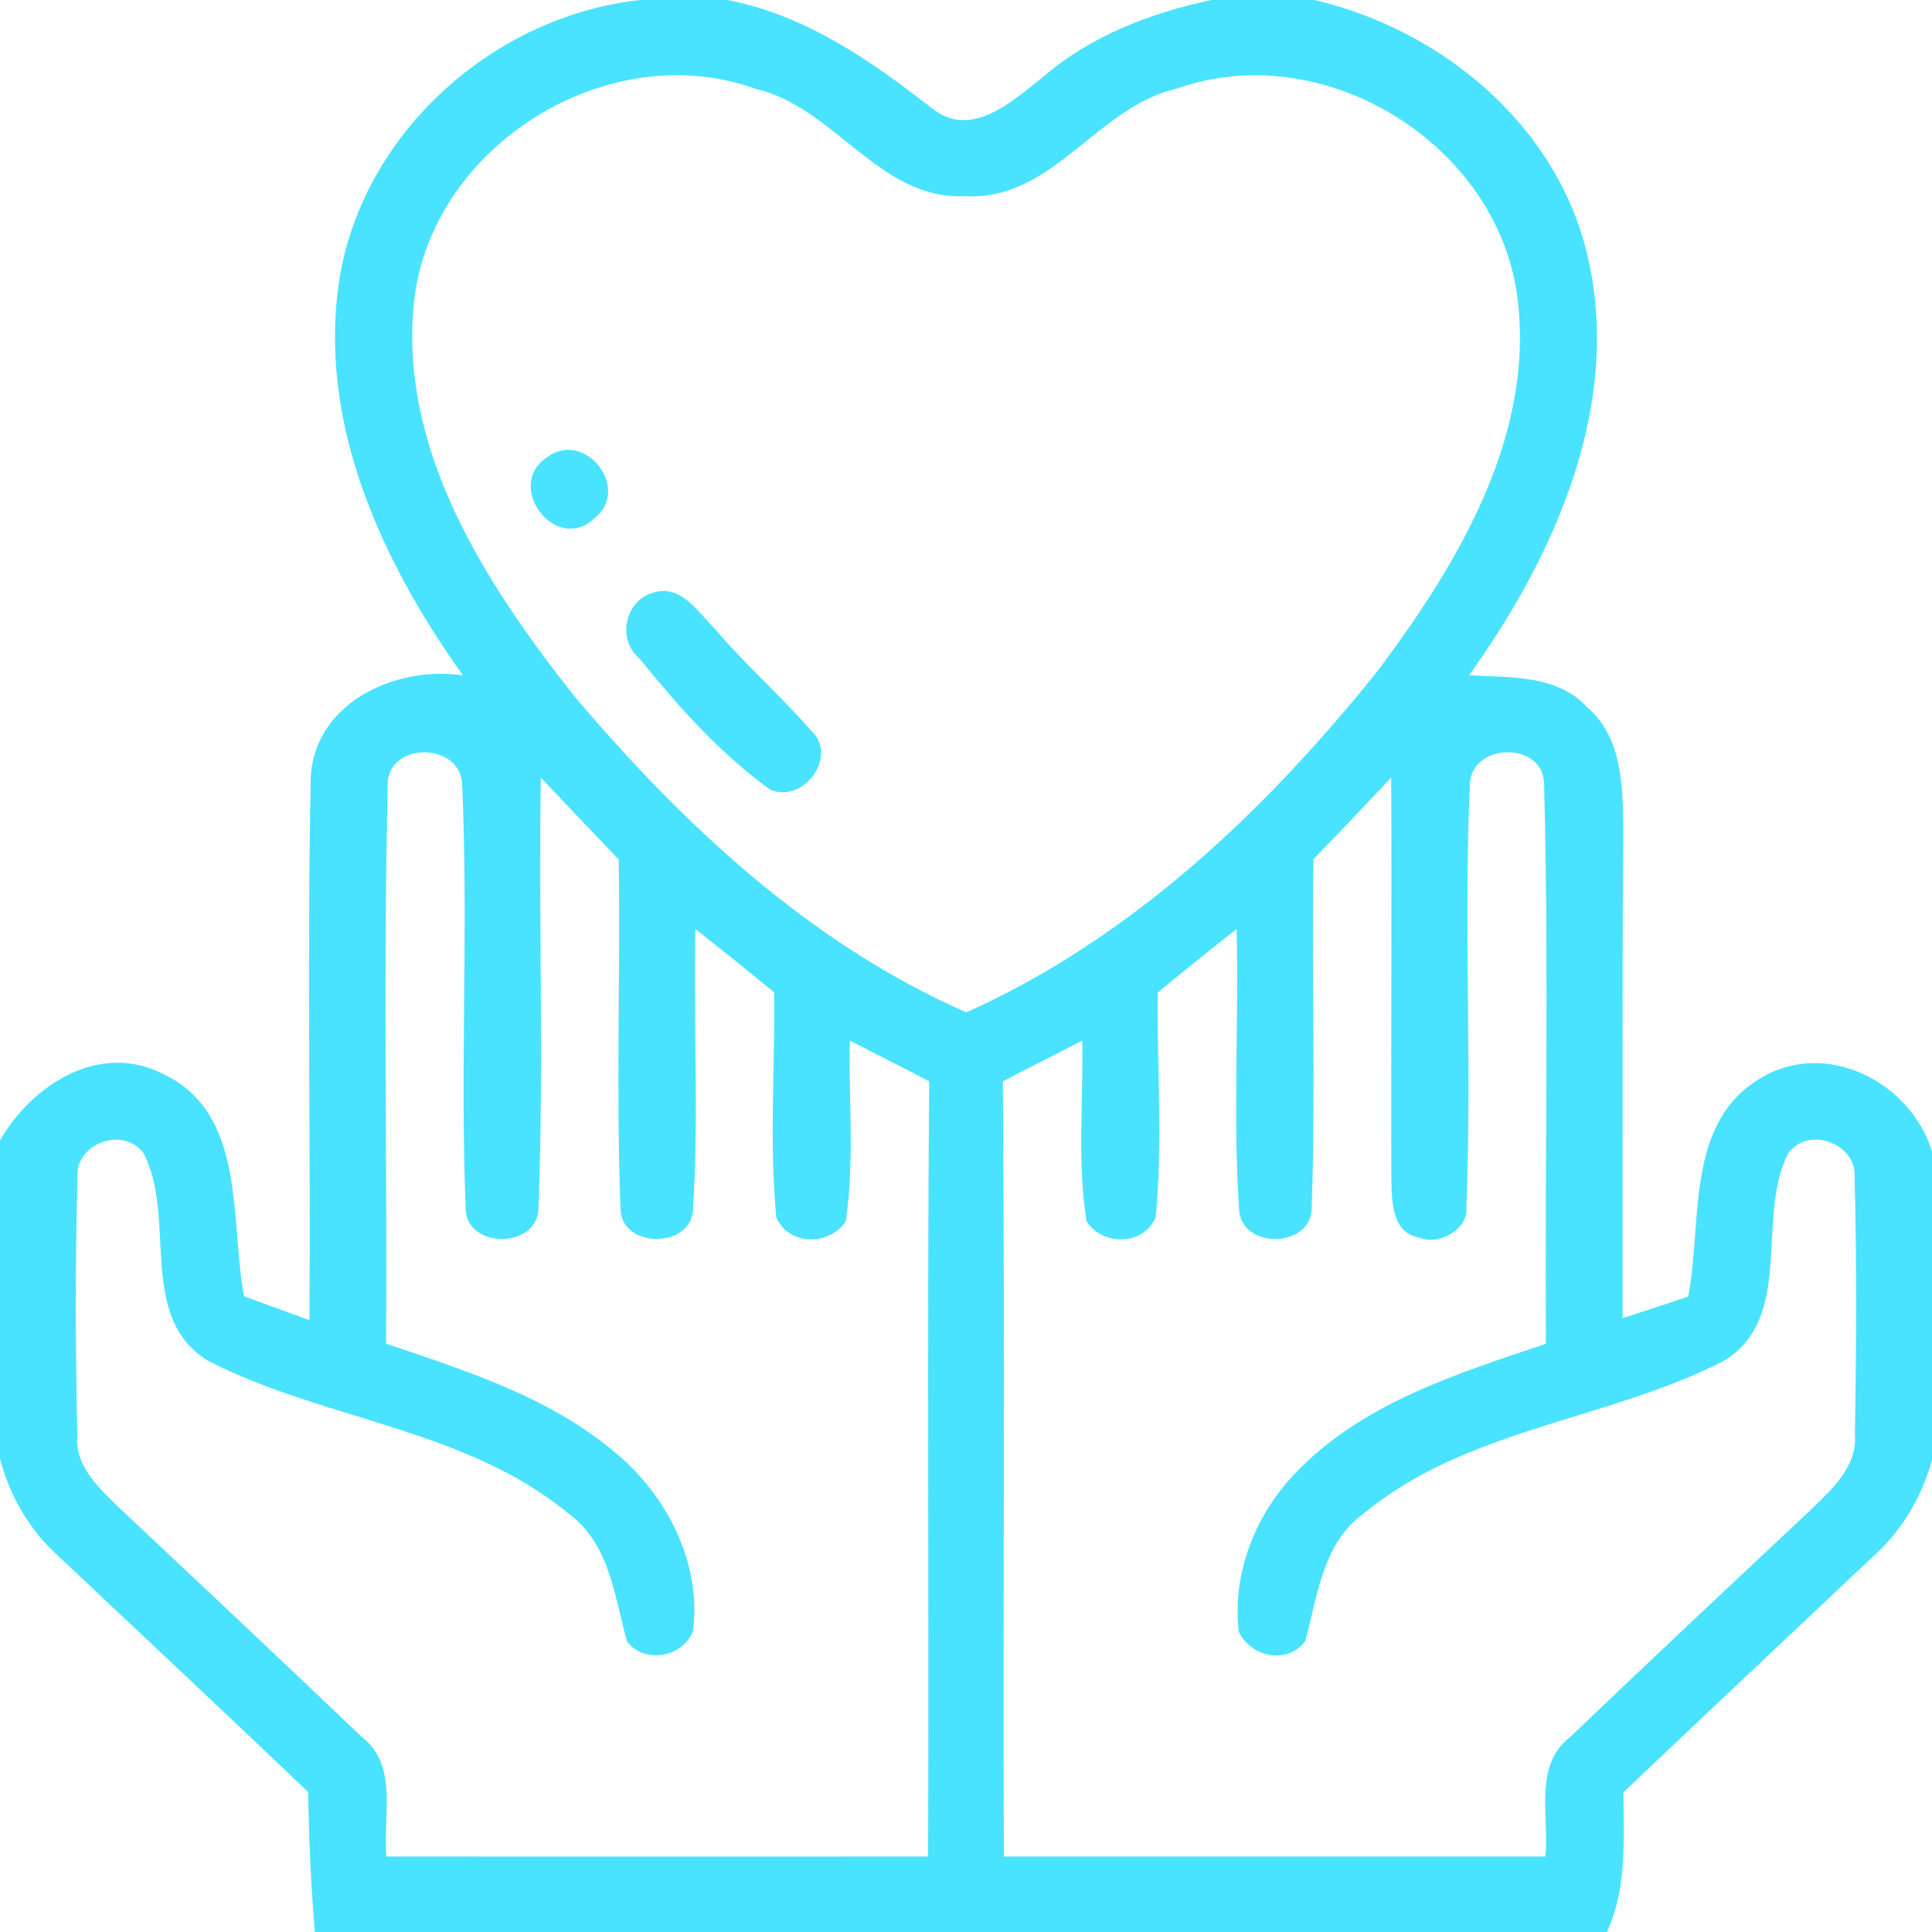 <?xml version="1.0" encoding="UTF-8" ?>
<!DOCTYPE svg PUBLIC "-//W3C//DTD SVG 1.1//EN" "http://www.w3.org/Graphics/SVG/1.1/DTD/svg11.dtd">
<svg width="128pt" height="128pt" viewBox="0 0 128 128" version="1.1" xmlns="http://www.w3.org/2000/svg">
<g id="#ffffffff">
</g>
<g id="#49e3ffff">
<path fill="#49e3ff" opacity="1.00" d=" M 42.42 0.00 L 48.19 0.00 C 53.38 1.00 57.70 4.02 61.78 7.20 C 64.36 9.24 67.07 6.70 69.07 5.13 C 72.23 2.38 76.20 0.87 80.25 0.00 L 87.09 0.00 C 95.52 1.98 103.14 8.27 105.17 16.91 C 107.51 26.82 103.01 36.81 97.33 44.74 C 100.03 44.90 103.18 44.68 105.18 46.88 C 107.51 48.90 107.52 52.19 107.54 55.02 C 107.47 65.79 107.51 76.56 107.50 87.33 C 108.95 86.87 110.40 86.38 111.85 85.90 C 112.79 81.04 111.63 74.50 116.52 71.51 C 120.85 68.76 126.58 71.62 128.00 76.30 L 128.00 96.74 C 127.31 99.19 126.00 101.43 124.09 103.13 C 118.58 108.32 113.06 113.52 107.56 118.74 C 107.55 121.85 107.82 125.09 106.46 128.00 L 20.86 128.00 C 20.60 124.92 20.46 121.82 20.42 118.73 C 14.93 113.49 9.39 108.30 3.87 103.10 C 1.96 101.39 0.65 99.12 0.00 96.65 L 0.00 75.55 C 2.12 71.88 6.56 69.00 10.78 71.14 C 16.37 73.74 15.21 80.84 16.17 85.88 C 17.61 86.41 19.05 86.94 20.50 87.46 C 20.59 75.64 20.34 63.81 20.58 52.00 C 20.49 46.72 26.04 44.08 30.67 44.74 C 25.27 37.19 20.99 27.92 22.50 18.42 C 24.10 8.73 32.74 1.05 42.42 0.00 M 27.44 19.89 C 26.37 29.73 32.14 38.62 37.96 46.01 C 45.18 54.57 53.65 62.52 64.02 67.07 C 74.97 62.17 83.93 53.64 91.34 44.36 C 96.72 37.17 101.91 28.48 100.45 19.14 C 98.78 9.23 87.48 2.49 77.97 5.87 C 72.67 7.07 69.79 13.28 64.01 13.00 C 58.24 13.30 55.35 7.10 50.07 5.89 C 40.31 2.36 28.64 9.60 27.44 19.89 M 25.69 51.97 C 25.39 64.31 25.65 76.67 25.58 89.02 C 30.89 90.82 36.44 92.56 40.79 96.26 C 44.19 99.09 46.48 103.54 45.92 108.04 C 45.27 109.81 42.70 110.27 41.54 108.75 C 40.71 105.76 40.40 102.29 37.69 100.30 C 30.85 94.62 21.49 94.11 13.79 90.16 C 9.04 87.29 11.75 80.60 9.49 76.37 C 8.12 74.59 4.98 75.78 5.13 77.99 C 4.98 83.69 5.00 89.41 5.12 95.12 C 4.97 97.22 6.65 98.67 8.01 100.00 C 13.33 105.00 18.66 110.00 23.94 115.05 C 26.43 116.94 25.35 120.33 25.60 123.00 C 37.57 123.01 49.53 123.00 61.49 123.00 C 61.55 105.88 61.42 88.76 61.56 71.64 C 59.82 70.72 58.05 69.85 56.30 68.94 C 56.22 72.93 56.63 76.95 56.03 80.92 C 54.95 82.56 52.22 82.54 51.43 80.64 C 50.96 75.70 51.35 70.71 51.29 65.75 C 49.57 64.33 47.82 62.93 46.07 61.55 C 45.93 67.70 46.30 73.87 45.92 80.01 C 45.94 82.76 41.10 82.78 41.11 80.04 C 40.81 72.35 41.11 64.64 40.99 56.94 C 39.26 55.14 37.55 53.33 35.83 51.52 C 35.68 61.01 36.03 70.51 35.68 79.99 C 35.67 82.81 30.79 82.76 30.85 79.99 C 30.48 70.68 31.04 61.34 30.62 52.04 C 30.60 49.15 25.69 49.10 25.69 51.97 M 97.38 52.04 C 96.97 61.35 97.53 70.69 97.15 80.00 C 97.31 81.44 95.29 82.54 94.06 82.00 C 92.17 81.71 92.21 79.49 92.18 78.04 C 92.15 69.20 92.22 60.36 92.17 51.52 C 90.46 53.33 88.75 55.14 87.02 56.93 C 86.89 64.61 87.18 72.30 86.90 79.97 C 86.97 82.73 82.15 82.82 82.09 80.07 C 81.68 73.91 82.08 67.72 81.93 61.55 C 80.17 62.93 78.43 64.33 76.70 65.76 C 76.65 70.72 77.04 75.70 76.57 80.65 C 75.76 82.54 73.08 82.56 71.99 80.93 C 71.35 76.97 71.79 72.93 71.70 68.94 C 69.95 69.86 68.18 70.72 66.44 71.65 C 66.59 88.77 66.45 105.88 66.51 123.00 C 78.47 123.00 90.43 123.00 102.39 123.00 C 102.65 120.33 101.57 116.95 104.05 115.06 C 109.34 110.00 114.67 105.00 120.01 99.99 C 121.38 98.65 123.05 97.17 122.89 95.05 C 122.99 89.36 123.02 83.66 122.87 77.98 C 123.01 75.75 119.82 74.58 118.48 76.40 C 116.28 80.65 118.95 87.33 114.18 90.18 C 106.49 94.11 97.16 94.63 90.34 100.28 C 87.61 102.26 87.30 105.73 86.48 108.72 C 85.32 110.31 82.83 109.78 82.07 108.10 C 81.63 104.32 83.11 100.48 85.69 97.74 C 90.10 93.01 96.47 91.03 102.42 89.03 C 102.35 76.66 102.62 64.28 102.30 51.92 C 102.24 49.07 97.40 49.18 97.38 52.04 Z" />
<path fill="#49e3ff" opacity="1.00" d=" M 36.28 30.27 C 38.79 28.44 41.84 32.42 39.39 34.33 C 36.83 36.78 33.34 32.15 36.28 30.27 Z" />
<path fill="#49e3ff" opacity="1.00" d=" M 43.32 39.25 C 45.15 38.71 46.23 40.56 47.35 41.64 C 49.34 44.01 51.70 46.06 53.73 48.40 C 55.58 50.07 53.26 53.24 51.05 52.33 C 47.70 49.93 44.93 46.79 42.35 43.61 C 40.84 42.35 41.42 39.75 43.32 39.25 Z" />
</g>
</svg>
